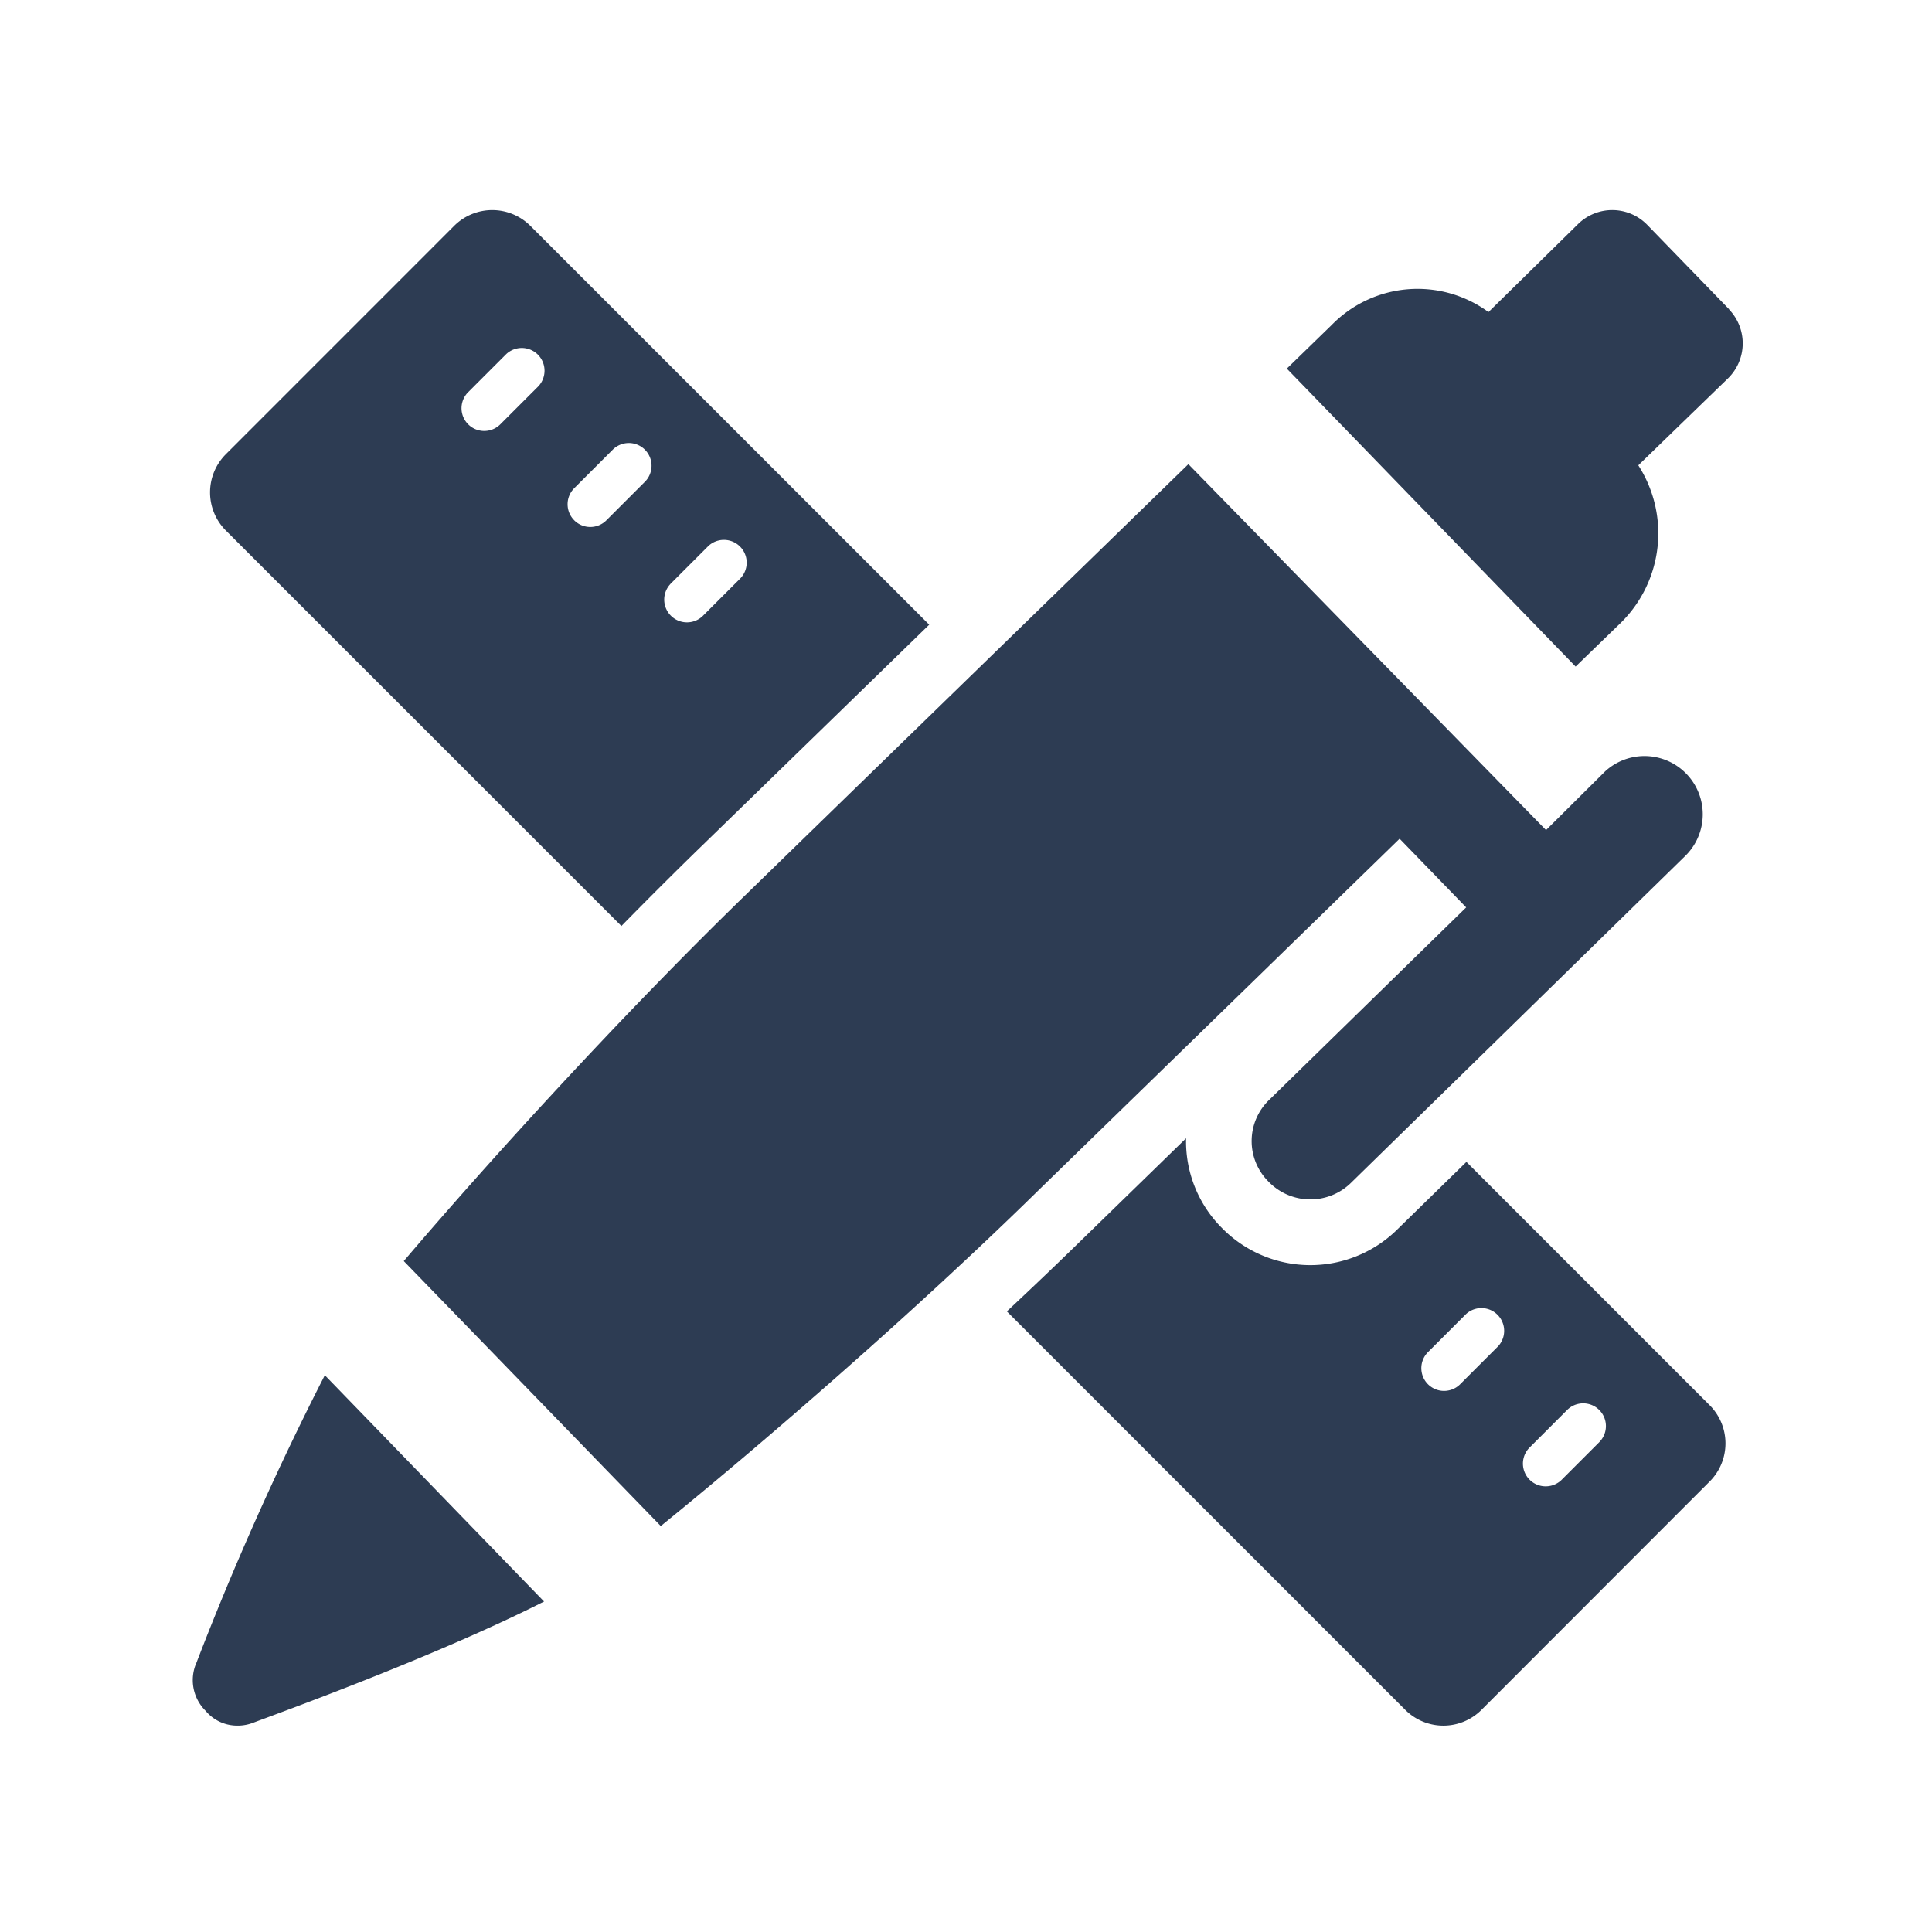 <svg xmlns="http://www.w3.org/2000/svg" width="71" height="71"><defs><clipPath id="a"><path fill="#2d3c53" d="M0 0h56.966v55.694H0z" data-name="長方形 2495"/></clipPath></defs><g data-name="グループ 82494"><g data-name="グループ 11853"><path fill="none" d="M0 0h71v71H0z" data-name="長方形 2168"/></g><g data-name="グループ 2576"><g data-name="グループ 2795"><g fill="#2d3c53" clip-path="url(#a)" data-name="グループ 2794" transform="translate(7.084 7.721)"><path d="M56.461 3.644 53.455.546a1.794 1.794 0 0 0-2.538-.041l-3.3 3.242a4.413 4.413 0 0 0-5.765.478l-1.646 1.6 10.613 10.95 1.675-1.622a4.617 4.617 0 0 0 .629-5.774l3.293-3.192a1.8 1.8 0 0 0 .041-2.538" data-name="パス 7636"/><path d="M.121 53.415a1.586 1.586 0 0 0 .351 1.736 1.5 1.5 0 0 0 .8.5 1.6 1.6 0 0 0 .946-.061c.816-.311 6.658-2.411 10.692-4.456l-8.057-8.316A110.129 110.129 0 0 0 .121 53.421" data-name="パス 7637"/><path d="m18.716 23.357 8.348-8.121L12.406.579a1.981 1.981 0 0 0-2.8 0L1.214 8.973a1.983 1.983 0 0 0 0 2.8l14.538 14.536c.983-1 1.977-1.994 2.963-2.952m-1.167-9.613 1.4-1.4a.837.837 0 0 1 1.183 1.183l-1.4 1.4a.836.836 0 0 1-1.181-1.182m-4.848-7.272-1.4 1.4a.835.835 0 1 1-1.18-1.183l1.4-1.4a.836.836 0 0 1 1.181 1.182M14.02 11.4a.834.834 0 0 1 0-1.181l1.4-1.4A.835.835 0 1 1 16.6 10l-1.4 1.4a.835.835 0 0 1-1.181 0" data-name="パス 7638"/><path d="m46.806 34.978-2.558 2.5-.017.017a4.55 4.55 0 0 1-6.427-.106l-.025-.025a4.5 4.5 0 0 1-1.275-3.254l-3.746 3.647c-.922.9-1.876 1.813-2.841 2.715l14.642 14.644a1.981 1.981 0 0 0 2.8 0l8.388-8.394a1.981 1.981 0 0 0 0-2.8Zm1.169 6.772-1.4 1.4a.835.835 0 0 1-1.181-1.181l1.4-1.4a.836.836 0 0 1 1.181 1.181m3.713 3.528-1.4 1.4a.836.836 0 0 1-1.181-1.182l1.4-1.4a.835.835 0 1 1 1.181 1.181" data-name="パス 7639"/><path d="M54.883 23.701 42.56 35.752l-.005.005a2.136 2.136 0 0 1-3.021-.053l-.023-.024a2.1 2.1 0 0 1 .042-2.976l7.244-7.078-2.446-2.524-13.283 12.931c-4.611 4.523-10.174 9.33-13.869 12.327l-9.445-9.737c3.112-3.657 8.007-9.04 12.644-13.536l16.19-15.75 13.144 13.448L51.9 20.63a2.141 2.141 0 0 1 2.979 3.074" data-name="パス 7640"/></g></g></g></g></svg>